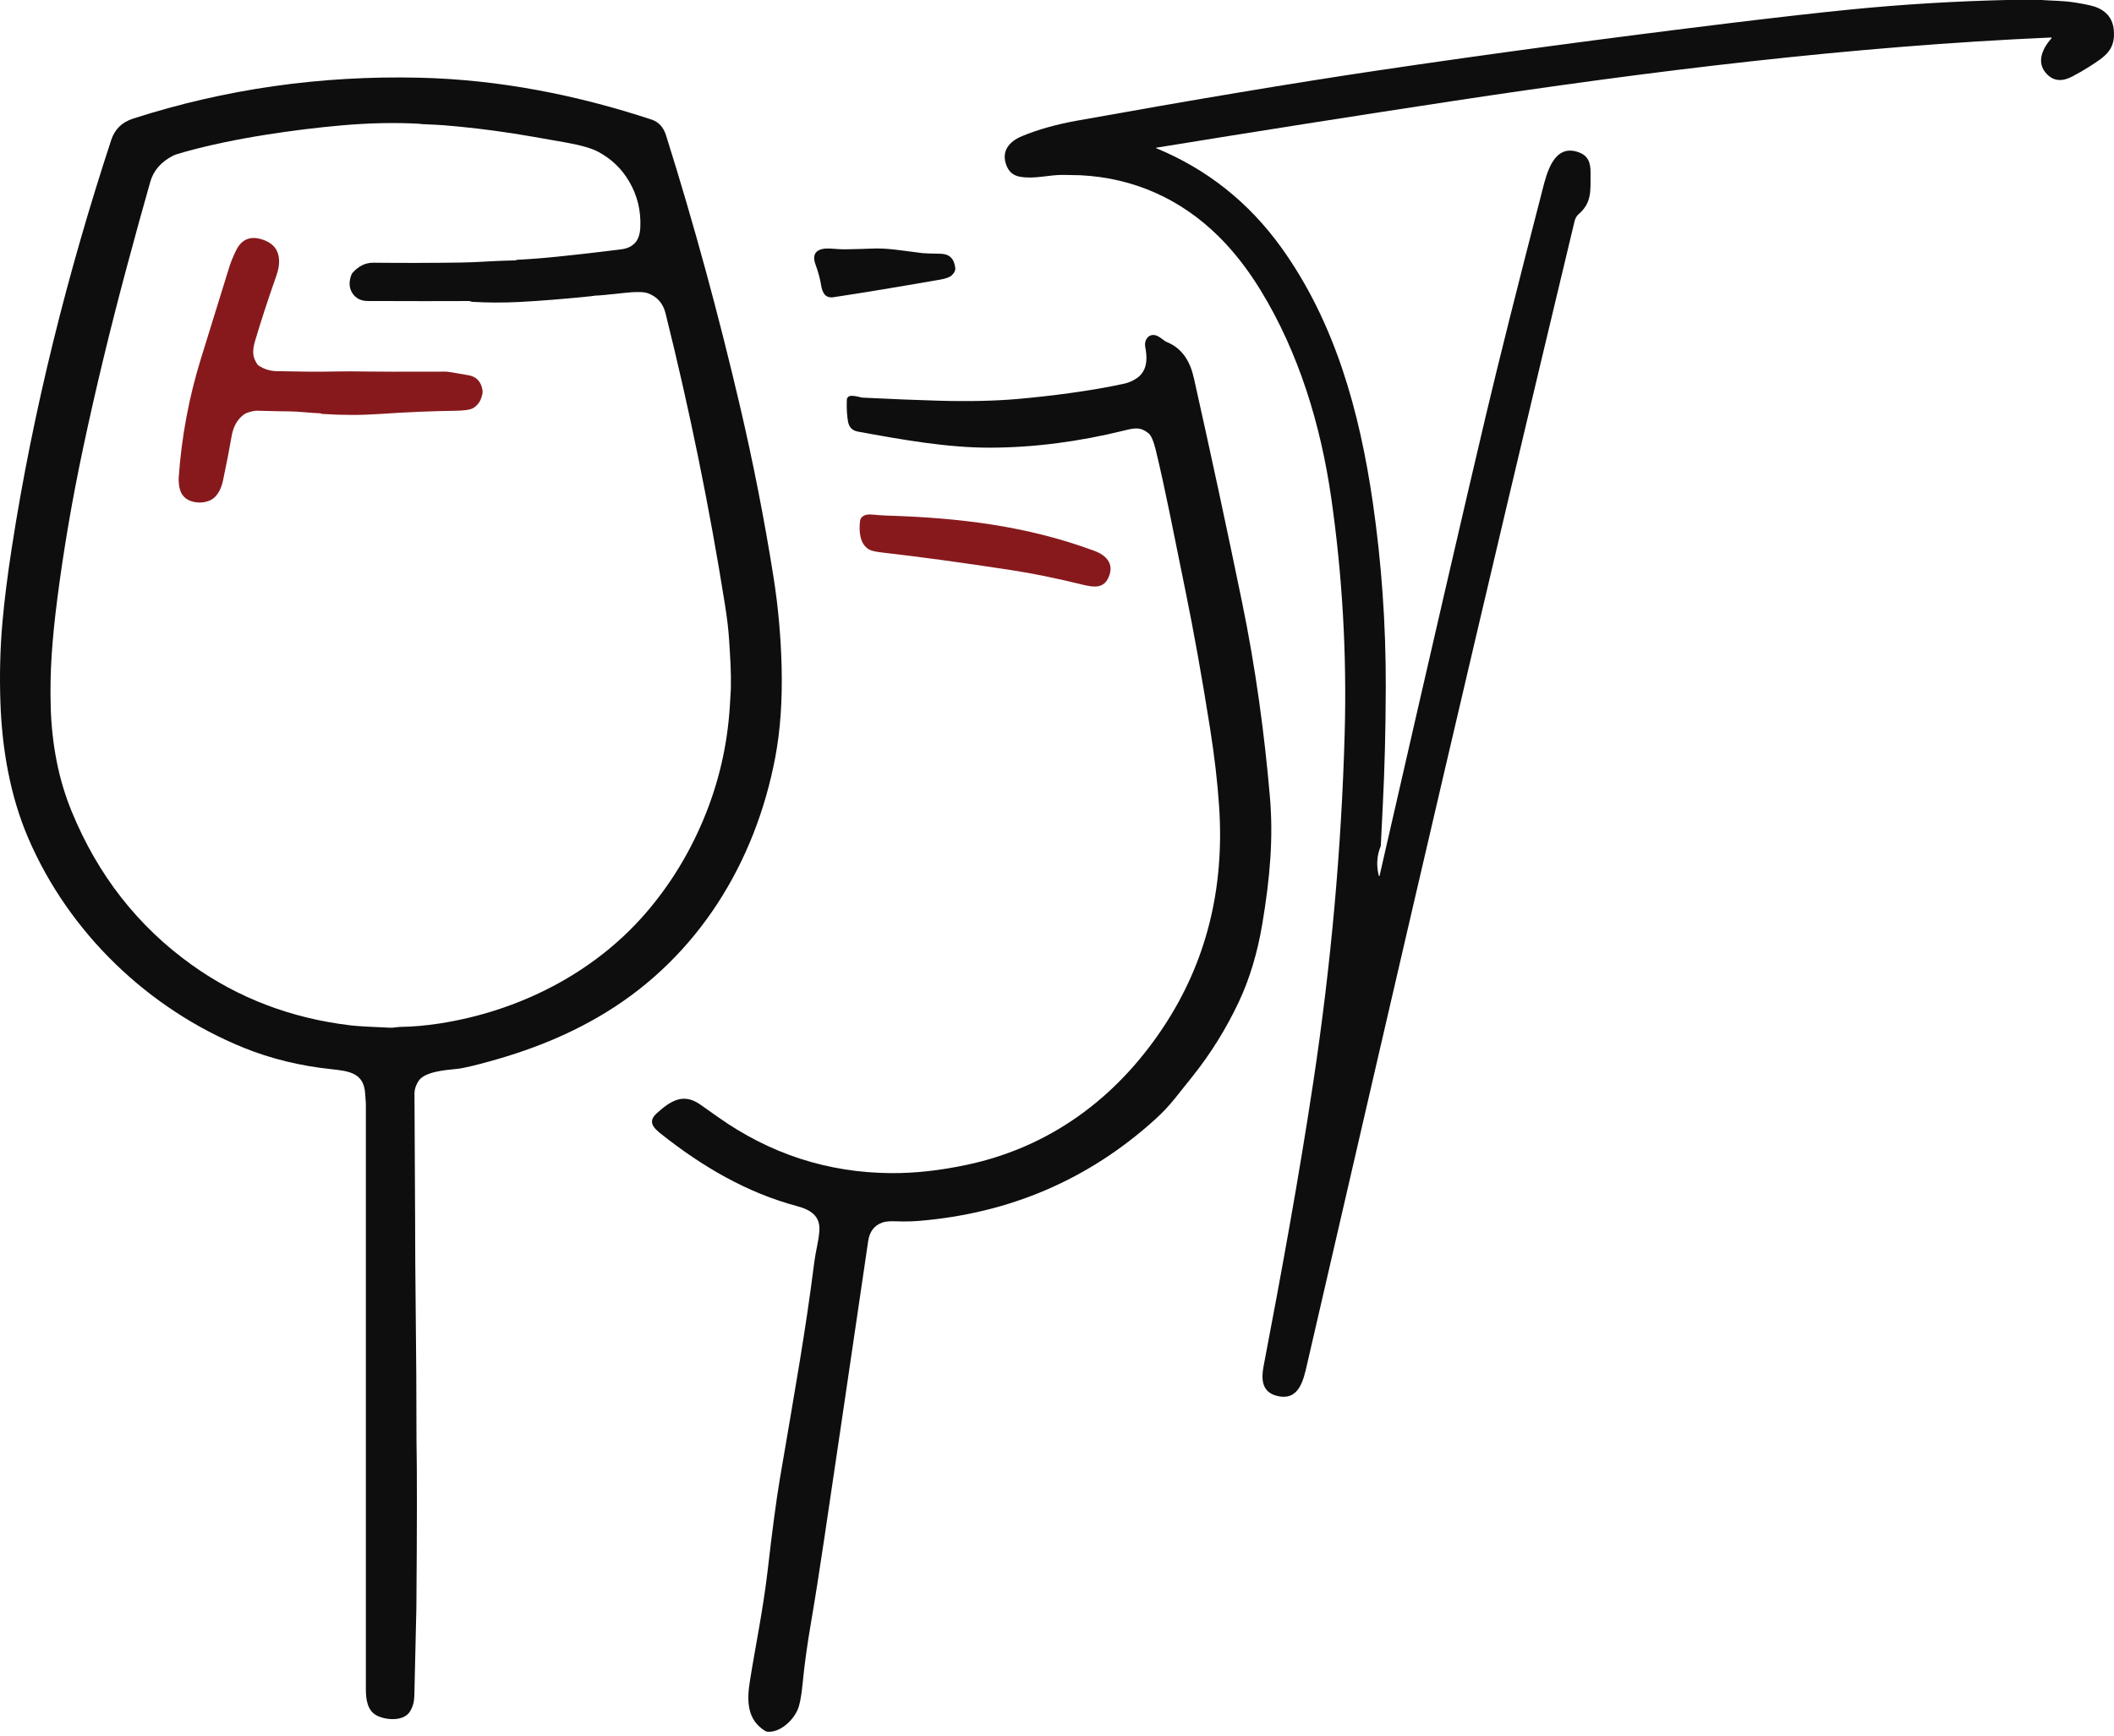 <svg xmlns="http://www.w3.org/2000/svg" width="464" height="381" viewBox="0 0 464 381" fill="none"><path d="M448.453 0.028C451.175 0.147 452.922 0.257 453.704 0.331C455.203 0.487 456.849 0.763 458.623 1.149C461.492 1.775 463.635 3.356 463.947 6.51C464.389 10.951 462.016 12.432 458.568 14.639C457.455 15.356 456.214 16.064 454.862 16.781C452.637 17.958 450.789 17.802 449.318 16.321C446.78 13.765 448.315 10.62 450.274 8.404C450.311 8.358 450.311 8.294 450.274 8.257C450.256 8.239 450.228 8.23 450.2 8.23C406.441 10.152 362.341 15.577 318.801 22.188C297.79 25.379 276.117 28.79 253.773 32.422C253.746 32.422 253.727 32.45 253.727 32.477C253.727 32.496 253.736 32.505 253.755 32.514C264.945 37.139 274.095 44.413 281.23 54.325C293.046 70.775 298.407 90.315 301.303 110.195C303.225 123.399 304.2 137.008 304.163 150.847C304.135 160.207 303.914 168.888 303.501 176.906C303.344 179.867 303.206 182.791 303.069 185.669C302.195 187.793 302.057 189.981 302.636 192.225C302.646 192.271 302.691 192.299 302.737 192.289C302.765 192.289 302.793 192.262 302.802 192.225L303.914 187.342C314.277 142.029 321.689 109.983 326.13 91.207C328.944 79.327 333.1 62.748 338.608 41.461C339.5 38.004 341.045 31.613 346.304 33.351C348.585 34.105 349.136 35.622 349.109 38.068C349.072 41.801 349.467 44.449 346.451 47.052C346.038 47.41 345.743 47.934 345.578 48.642C324.861 135.022 309.238 202.625 286.94 299.229C286.113 302.815 285.193 307.661 280.209 306.365C276.973 305.519 276.798 302.742 277.331 299.928C281.147 280.011 285.11 258.375 288.292 237.254C292.154 211.654 294.434 186.239 295.142 161.017C295.63 143.555 294.637 126.268 292.172 109.156C289.873 93.239 285.092 77.451 276.715 63.75C273.911 59.162 270.83 55.208 267.474 51.888C259.162 43.659 248.817 39.043 237.13 38.463C236.661 38.445 235.42 38.417 233.415 38.39C230.178 38.344 227.024 39.392 223.76 38.767C222.39 38.5 221.434 37.691 220.91 36.321C219.677 33.158 221.526 31.043 224.339 29.875C227.834 28.431 231.824 27.31 236.302 26.5C262.03 21.875 283.989 18.206 302.167 15.503C326.617 11.871 352.557 8.386 379.986 5.039C390.349 3.779 399.075 2.795 406.174 2.087C417.567 0.956 428.996 0.267 440.454 0H448.453V0.028Z" fill="#0E0E0E"></path><path d="M91.386 353.104C91.221 360.754 91.092 366.584 90.982 370.602C90.927 372.818 90.982 373.949 90.044 375.558C88.646 377.986 84.472 377.554 82.541 376.459C80.702 375.42 80.306 373.112 80.306 370.869V242.697C80.306 241.713 80.196 240.923 80.141 239.975C79.847 235.534 76.711 235.093 72.674 234.67C65.824 233.943 59.442 232.38 53.512 229.98C32.556 221.484 15.159 204.776 6.212 183.986C2.193 174.644 0.428 164.262 0.088 154.083C-0.115 148.07 0.032 142.24 0.538 136.576C0.961 131.739 1.651 126.268 2.598 120.153C7.306 89.772 14.883 59.75 24.427 30.684C25.19 28.367 26.781 26.822 29.218 26.031C49.392 19.54 70.357 16.542 92.113 17.057C109.611 17.471 126.659 20.855 143.008 26.243C144.562 26.758 145.62 27.907 146.19 29.709C152.249 48.955 157.647 68.743 162.401 89.055C165.343 101.634 167.798 114.167 169.775 126.654C170.805 133.146 171.394 139.739 171.559 146.442C171.734 153.771 171.274 160.364 170.161 166.23C165.766 189.43 153.169 209.87 133.004 222.21C123.818 227.838 114.043 231.396 103.57 233.98C102.154 234.33 101.005 234.55 100.113 234.633C97.906 234.854 93.189 235.194 91.865 237.263C91.276 238.192 90.973 239.093 90.973 239.957C90.973 242.1 91.019 251.819 91.12 269.106C91.12 269.418 91.12 269.731 91.12 270.025C91.129 275.303 91.166 280.02 91.212 284.195C91.359 297.326 91.423 307.771 91.414 315.514C91.414 315.661 91.414 315.808 91.414 315.946C91.543 322.75 91.534 334.851 91.396 352.258C91.396 352.533 91.396 352.809 91.386 353.085V353.104ZM130.218 64.945C130.117 64.973 129.942 64.991 129.694 65.019C123.689 65.635 118.402 66.058 113.823 66.288C110.494 66.453 107.156 66.444 103.818 66.26C103.616 66.251 103.441 66.214 103.285 66.15C103.175 66.104 103.046 66.076 102.926 66.076C97.428 66.104 90.035 66.104 80.739 66.067C79.175 66.067 78.026 65.46 77.29 64.256C76.61 63.143 76.555 61.819 77.134 60.293C77.189 60.155 77.263 60.026 77.364 59.906C78.688 58.389 80.224 57.644 81.98 57.663C88.398 57.736 94.807 57.718 101.225 57.626C102.963 57.598 104.94 57.516 107.165 57.378C108.462 57.295 110.457 57.221 113.161 57.148C113.17 57.148 113.179 57.148 113.188 57.148L113.299 57.074C113.345 57.047 113.4 57.028 113.455 57.028C116.03 56.9 118.944 56.679 122.209 56.348C126.567 55.907 131.294 55.364 136.388 54.72C137.749 54.546 138.788 54.031 139.505 53.175C140.13 52.422 140.479 51.327 140.544 49.884C140.709 46.242 139.891 42.886 138.08 39.806C136.48 37.075 134.254 34.923 131.395 33.369C129.933 32.569 127.551 31.88 124.268 31.291C118.448 30.252 114.531 29.581 112.499 29.268C107.386 28.486 102.402 27.898 97.556 27.503C96.848 27.438 95.166 27.355 92.499 27.236C92.444 27.236 92.398 27.227 92.352 27.208C92.288 27.181 92.242 27.172 92.205 27.172C86.78 26.868 81.023 26.988 74.964 27.521C69.612 27.99 64.104 28.67 58.44 29.562C51.948 30.583 46.036 31.824 40.721 33.286C39.25 33.691 38.33 33.985 37.953 34.188C35.342 35.539 33.687 37.443 32.988 39.898C31.489 45.13 29.724 51.539 27.692 59.116C24.161 72.283 21.016 85.303 18.276 98.195C15.857 109.56 13.972 120.604 12.593 131.316C11.986 136.052 11.572 140.18 11.342 143.72C11.085 147.601 11.021 151.527 11.14 155.49C11.26 159.371 11.683 163.205 12.418 166.993C13.163 170.819 14.267 174.515 15.719 178.064C21.457 192.078 30.257 203.323 42.119 211.801C52.279 219.066 63.874 223.488 76.876 225.052C78.329 225.226 81.253 225.401 85.649 225.576C86.311 225.603 87.194 225.41 88.003 225.392C90.66 225.355 93.455 225.107 96.407 224.656C113.722 221.99 130.227 213.723 141.702 200.455C146.944 194.395 151.164 187.563 154.364 179.949C157.702 172.005 159.642 163.72 160.185 155.076C160.323 152.796 160.405 151.49 160.415 151.168C160.497 147.444 160.295 144.612 160.028 140.392C159.89 138.185 159.578 135.564 159.091 132.53C155.688 111.169 151.348 89.91 146.07 68.734C145.537 66.591 144.259 65.138 142.227 64.375C141.325 64.035 139.523 64.007 136.838 64.311C133.289 64.706 131.211 64.899 130.604 64.881C130.558 64.881 130.392 64.927 130.208 64.964L130.218 64.945Z" fill="#0E0E0E"></path><path d="M70.348 90.719C68.297 90.673 65.557 90.296 63.553 90.296C62.284 90.296 59.93 90.241 56.491 90.149C55.81 90.131 54.983 90.315 53.999 90.71C53.879 90.756 53.769 90.821 53.659 90.894C52.151 91.933 51.204 93.561 50.827 95.804C50.413 98.241 49.797 101.441 48.96 105.422C48.611 107.105 47.774 109.073 46.119 109.818C45.006 110.314 43.811 110.434 42.532 110.158C40.813 109.79 39.728 108.751 39.388 107.004C39.231 106.186 39.185 105.441 39.231 104.751C39.847 95.915 41.466 87.253 44.077 78.793C47.139 68.862 49.227 62.122 50.339 58.564C50.67 57.516 51.158 56.32 51.801 54.996C52.997 52.541 54.9 51.723 57.521 52.55C60.399 53.461 61.612 55.456 61.171 58.545C61.088 59.097 60.932 59.722 60.693 60.412C58.79 65.837 57.208 70.683 55.948 74.959C55.608 76.118 55.498 77.111 55.627 77.938C55.718 78.545 55.994 79.207 56.445 79.906C56.546 80.062 56.684 80.2 56.84 80.292C57.953 81 59.176 81.386 60.5 81.46C60.803 81.478 63.295 81.515 67.985 81.579C71.764 81.625 75.883 81.432 80.306 81.543C81.989 81.589 87.874 81.598 97.961 81.57C98.219 81.57 99.248 81.727 101.041 82.048C101.759 82.177 102.329 82.269 102.733 82.343C104.582 82.637 105.639 83.777 105.924 85.745C105.942 85.883 105.942 86.021 105.924 86.168C105.694 87.74 105.014 88.871 103.883 89.552C103.267 89.929 101.97 90.131 99.993 90.159C94.743 90.232 89.235 90.462 83.479 90.857C79.24 91.152 75.028 91.142 70.854 90.857C70.752 90.857 70.688 90.848 70.67 90.839C70.513 90.775 70.385 90.738 70.329 90.738L70.348 90.719Z" fill="#87191D"></path><path d="M208.938 60.403C208.487 60.826 207.669 61.139 206.482 61.35C196.763 63.042 188.929 64.339 182.961 65.231C181.196 65.497 180.515 64.339 180.239 62.665C180 61.185 179.577 59.64 178.989 58.031C177.968 55.263 179.789 54.408 182.244 54.555C183.495 54.629 184.543 54.748 185.812 54.721C188.432 54.665 190.17 54.619 191.035 54.573C194.869 54.389 197.591 54.978 202.483 55.557C202.97 55.612 204.294 55.658 206.446 55.695C208.377 55.732 209.443 56.771 209.673 58.831C209.728 59.355 209.48 59.879 208.938 60.394V60.403Z" fill="#0E0E0E"></path><path d="M186.704 86.885C187.366 86.867 188.074 86.968 188.837 87.189C189.021 87.244 189.214 87.271 189.407 87.281C195.77 87.593 201.315 87.823 206.032 87.952C212.597 88.136 218.39 88.007 223.411 87.566C230.325 86.959 239.355 85.837 246.812 84.2C247.971 83.943 249.534 83.207 250.353 82.287C251.916 80.54 251.769 78.269 251.355 76.062C251.116 74.757 251.971 73.35 253.396 73.543C254.242 73.662 255.024 74.407 255.759 74.895C255.87 74.968 255.98 75.023 256.109 75.079C259.64 76.513 261.267 79.501 262.058 83.051C265.828 99.878 269.35 116.282 272.632 132.236C275.612 146.727 277.543 161.099 278.729 174.883C279.51 184.004 278.756 192.602 277.074 202.726C276.007 209.135 274.278 214.873 271.888 219.948C269.12 225.815 265.745 231.24 261.773 236.224C260.458 237.861 259.152 239.497 257.847 241.134C256.578 242.725 255.143 244.242 253.534 245.704C238.969 258.881 221.7 266.31 201.719 267.975C200.579 268.067 199.421 268.113 198.253 268.103C196.524 268.085 194.86 267.91 193.628 268.352C191.89 268.977 190.86 270.329 190.556 272.407C186.161 302.31 182.952 324.075 180.92 337.693C179.798 345.223 178.842 351.283 178.051 355.871C177.177 360.966 176.543 365.526 176.166 369.545C175.899 372.386 175.504 374.354 174.998 375.439C173.913 377.747 171.228 380.285 168.46 380.101C168.295 380.091 168.129 380.036 167.991 379.954C163.918 377.489 163.909 373.278 164.589 369.002C165.794 361.416 167.522 353.15 168.516 344.515C169.518 335.762 170.401 329.178 171.145 324.755C174.575 304.535 176.791 292.37 178.722 277.069C179.035 274.595 179.642 272.6 179.835 270.301C180.138 266.816 177.821 265.51 174.915 264.729C163.89 261.777 154.143 256.049 145.141 248.922C143.33 247.488 142.116 246.164 144.204 244.306C147.063 241.75 149.859 239.81 153.583 242.357C153.923 242.587 155.256 243.525 157.601 245.189C169.04 253.29 181.701 257.391 195.577 257.492C200.763 257.529 206.308 256.922 212.229 255.662C230.399 251.8 244.918 241.125 255.263 225.576C264.706 211.388 268.807 195.186 267.584 176.998C267.226 171.637 266.554 165.908 265.589 159.821C263.833 148.732 262.049 138.773 260.247 129.946C257.506 116.539 255.741 107.262 253.681 98.793C253.194 96.797 252.661 95.565 252.081 95.096C250.362 93.717 249.185 93.892 246.886 94.462C236.725 96.972 226.85 98.241 217.268 98.26C207.944 98.278 197.94 96.503 188.276 94.728C187.081 94.508 186.373 93.791 186.143 92.577C185.894 91.253 185.802 89.644 185.867 87.749C185.876 87.29 186.253 86.922 186.713 86.903L186.704 86.885Z" fill="#0E0E0E"></path><path d="M189.637 113.165C190.078 112.953 190.63 112.88 191.283 112.935C192.644 113.055 193.775 113.137 194.676 113.165C210.758 113.661 225.516 115.464 240.201 120.907C242.739 121.845 244.615 123.684 243.346 126.654C242.27 129.174 240.192 128.953 237.691 128.346C231.88 126.921 226.666 125.854 222.032 125.146C211.154 123.482 201.738 122.195 193.784 121.293C192.258 121.119 191.264 120.898 190.786 120.631C188.662 119.427 188.515 116.549 188.763 114.397C188.828 113.827 189.122 113.422 189.637 113.174V113.165Z" fill="#87191D"></path></svg>